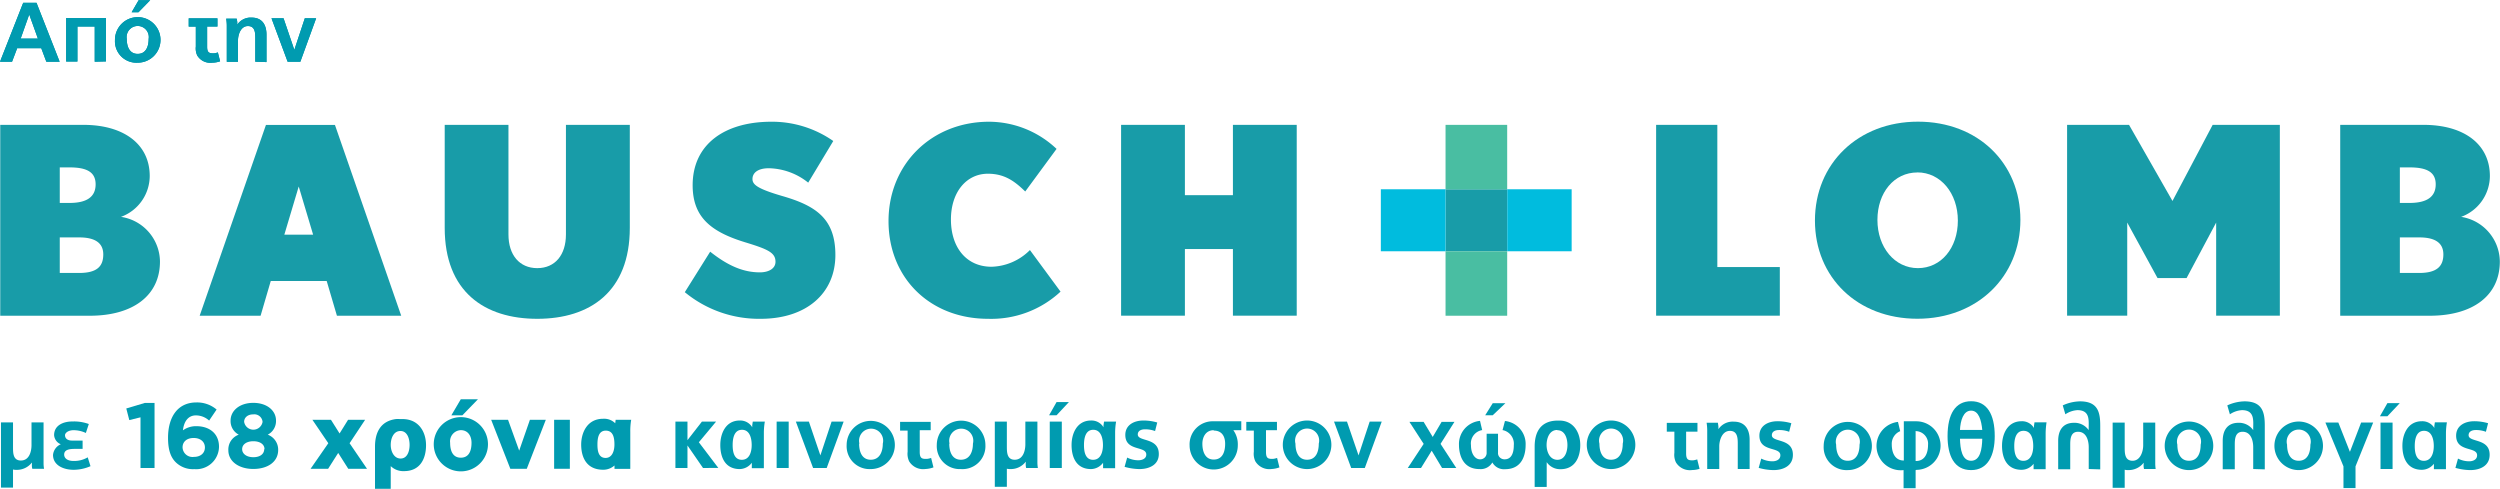 <svg id="Layer_1" data-name="Layer 1" xmlns="http://www.w3.org/2000/svg" width="146.38mm" height="28.62mm" viewBox="0 0 414.93 81.12"><defs><style>.cls-1{fill:#008fa4;}.cls-2{fill:#189ca8;}.cls-3{fill:#49bea2;}.cls-4{fill:#00bcde;}.cls-5{fill:#009bb0;}</style></defs><path class="cls-1" d="M97.84,390.84,97,388.6H93l-.85,2.24h-2L94,381.06h2.21l3.84,9.78ZM95,383h0l-1.42,4h2.86Z" transform="translate(-90.15 -380.6)"/><path class="cls-1" d="M105.87,390.84V385H103v5.81h-1.87v-7.23l6.61,0v7.21Z" transform="translate(-90.15 -380.6)"/><path class="cls-1" d="M113,391a3.56,3.56,0,0,1-3.77-3.73A3.78,3.78,0,1,1,113,391Zm-1.81-3.95c0,1.17.39,2.49,1.81,2.49s1.82-1.29,1.82-2.49a1.84,1.84,0,1,0-3.63,0Zm1.94-4.42H112l1.16-2h1.92Z" transform="translate(-90.15 -380.6)"/><path class="cls-1" d="M125.41,391a2.54,2.54,0,0,1-2.52-1.19,2.71,2.71,0,0,1-.24-1.48v-1.91c0-.43,0-.91,0-1.41h-1.18v-1.37h4.77V385h-1.71v3.37c0,.91.3,1.08,1,1.08h.14a3.25,3.25,0,0,0,.64-.15l.37,1.47A4,4,0,0,1,125.41,391Z" transform="translate(-90.15 -380.6)"/><path class="cls-1" d="M132.52,390.84V387c0-.89,0-2.08-1.22-2.08s-1.65,1.47-1.65,2.4v3.53h-1.86v-6a7.57,7.57,0,0,0-.1-1.16h1.75l.09.56v.44h0a2.67,2.67,0,0,1,2.4-1.17c1.72,0,2.45,1.19,2.45,2.83v4.55Z" transform="translate(-90.15 -380.6)"/><path class="cls-1" d="M140,390.84h-2.11l-2.68-7.21h2l1.79,5.25h0l1.74-5.25h1.88Z" transform="translate(-90.15 -380.6)"/><path class="cls-2" d="M103.29,420h-3.22v5.9h3.22c3,0,4-1.13,4-3.08s-1.44-2.82-4-2.82m-1.6-11.62h-1.62v5.9h1.62c2.86,0,4.33-1,4.33-3.09s-1.56-2.81-4.33-2.81M105.06,433H90.19V401.32H104c6.64,0,11,3.17,11,8.5a7.26,7.26,0,0,1-4.77,6.77A7.58,7.58,0,0,1,116.7,424c0,5.68-4.52,9-11.64,9" transform="translate(-90.15 -380.6)"/><path class="cls-2" d="M139.73,411.55l-2.39,8h4.78ZM146.07,433l-1.7-5.77h-9.28L133.4,433H123.29l11-31.67h11.45l11,31.67Z" transform="translate(-90.15 -380.6)"/><path class="cls-2" d="M179.32,433.51c-8.77,0-15.36-4.51-15.36-15.09v-17.1h10.58v18.19c0,3.41,1.83,5.59,4.78,5.59s4.76-2.18,4.76-5.59V401.32h10.6v17.1c0,10.58-6.6,15.09-15.36,15.09" transform="translate(-90.15 -380.6)"/><path class="cls-2" d="M216.39,433.51a19.33,19.33,0,0,1-12.58-4.42l4.21-6.72c2.95,2.34,5.5,3.43,8.24,3.43,1.52,0,2.6-.66,2.6-1.75,0-1.51-1.22-2.08-5.07-3.25-5.77-1.77-8.68-4.25-8.68-9.46,0-6.85,5.38-10.54,13.06-10.54a17.75,17.75,0,0,1,10.28,3.2l-4.16,6.91a10.79,10.79,0,0,0-6.51-2.39c-2,0-2.74.87-2.74,1.78s.74,1.6,4.91,2.82c5.73,1.64,8.85,3.86,8.85,9.8,0,6.34-4.78,10.59-12.41,10.59" transform="translate(-90.15 -380.6)"/><path class="cls-2" d="M254.15,433.51c-9.63,0-16.53-6.76-16.53-16.22s7.16-16.49,16.7-16.49a16.39,16.39,0,0,1,11.19,4.51l-5.2,7.07c-1.78-1.74-3.46-2.95-6.2-2.95-3.52,0-6.13,3-6.13,7.6s2.53,7.84,6.74,7.84a9.35,9.35,0,0,0,6.37-2.77l5.08,6.9a16.85,16.85,0,0,1-12,4.51" transform="translate(-90.15 -380.6)"/><polygon class="cls-2" points="204.63 52.39 204.63 41.33 196.66 41.33 196.66 52.39 186.07 52.39 186.07 20.72 196.66 20.72 196.66 32.39 204.63 32.39 204.63 20.72 215.22 20.72 215.22 52.39 204.63 52.39"/><polygon class="cls-2" points="274.87 52.39 274.87 20.72 285.03 20.72 285.03 44.32 295.4 44.32 295.4 52.39 274.87 52.39"/><path class="cls-2" d="M408.38,409.22c-3.86,0-6.63,3.34-6.63,7.88s2.86,8,6.72,8,6.63-3.35,6.63-7.89-2.86-8-6.72-8m0,24.29c-9.93,0-17-6.85-17-16.3s7.16-16.41,17.1-16.41,17,6.86,17,16.3-7.16,16.41-17.1,16.41" transform="translate(-90.15 -380.6)"/><polygon class="cls-2" points="367.82 52.39 367.82 36.94 362.91 46.15 358.09 46.15 353.06 36.94 353.06 52.39 343.08 52.39 343.08 20.72 353.36 20.72 360.57 33.35 367.24 20.72 378.39 20.72 378.39 52.39 367.82 52.39"/><path class="cls-2" d="M491.68,420h-3.22v5.9h3.22c2.94,0,4-1.13,4-3.08s-1.43-2.82-4-2.82m-1.62-11.62h-1.6v5.9h1.6c2.87,0,4.35-1,4.35-3.09s-1.56-2.81-4.35-2.81M493.45,433H478.56V401.32H492.4c6.65,0,11,3.17,11,8.5a7.26,7.26,0,0,1-4.77,6.77,7.58,7.58,0,0,1,6.42,7.41c0,5.68-4.51,9-11.63,9" transform="translate(-90.15 -380.6)"/><rect class="cls-2" x="239.92" y="31.41" width="10.24" height="10.29"/><rect class="cls-3" x="239.92" y="20.72" width="10.23" height="10.7"/><rect class="cls-3" x="239.92" y="41.7" width="10.23" height="10.7"/><rect class="cls-4" x="229.18" y="31.41" width="10.74" height="10.29"/><rect class="cls-4" x="250.16" y="31.41" width="10.69" height="10.29"/><path class="cls-5" d="M97.84,390.84,97,388.6H93l-.85,2.24h-2L94,381.06h2.21l3.84,9.78ZM95,383h0l-1.42,4h2.86Z" transform="translate(-90.15 -380.6)"/><path class="cls-5" d="M105.87,390.84V385H103v5.81h-1.87v-7.23l6.61,0v7.21Z" transform="translate(-90.15 -380.6)"/><path class="cls-5" d="M113,391a3.56,3.56,0,0,1-3.77-3.73A3.78,3.78,0,1,1,113,391Zm-1.81-3.95c0,1.17.39,2.49,1.81,2.49s1.82-1.29,1.82-2.49a1.84,1.84,0,1,0-3.63,0Zm1.94-4.42H112l1.16-2h1.92Z" transform="translate(-90.15 -380.6)"/><path class="cls-5" d="M125.41,391a2.54,2.54,0,0,1-2.52-1.19,2.71,2.71,0,0,1-.24-1.48v-1.91c0-.43,0-.91,0-1.41h-1.18v-1.37h4.77V385h-1.71v3.37c0,.91.3,1.08,1,1.08h.14a3.25,3.25,0,0,0,.64-.15l.37,1.47A4,4,0,0,1,125.41,391Z" transform="translate(-90.15 -380.6)"/><path class="cls-5" d="M132.52,390.84V387c0-.89,0-2.08-1.22-2.08s-1.65,1.47-1.65,2.4v3.53h-1.86v-6a7.57,7.57,0,0,0-.1-1.16h1.75l.09.56v.44h0a2.67,2.67,0,0,1,2.4-1.17c1.72,0,2.45,1.19,2.45,2.83v4.55Z" transform="translate(-90.15 -380.6)"/><path class="cls-5" d="M140,390.84h-2.11l-2.68-7.21h2l1.79,5.25h0l1.74-5.25h1.88Z" transform="translate(-90.15 -380.6)"/><path class="cls-5" d="M95.51,458.4a2.49,2.49,0,0,1-.06-.83v-.21h0a3.15,3.15,0,0,1-2.53,1.22,2.17,2.17,0,0,1-.61-.06v3h-2V450.7h2v4.11c0,.95,0,2.22,1.3,2.22,1.44,0,1.77-1.57,1.77-2.56V450.7h2v6.84a5.4,5.4,0,0,0,.08.86Z" transform="translate(-90.15 -380.6)"/><path class="cls-5" d="M102.38,458.57c-1.77,0-3.43-.79-3.43-2.47a2.15,2.15,0,0,1,1.29-1.77,1.76,1.76,0,0,1-1.11-1.51c0-1.67,1.59-2.27,3-2.27a7.2,7.2,0,0,1,2.76.42l-.49,1.49a4.79,4.79,0,0,0-2.18-.46c-1,.08-1.28.6-1.28.81,0,.7.62.91,1.13.91h1.79v1.38H102.6c-.76,0-1.8.06-1.8.94,0,.6.53,1.06,1.53,1.06a4.38,4.38,0,0,0,2.38-.6l.46,1.47A7.07,7.07,0,0,1,102.38,458.57Z" transform="translate(-90.15 -380.6)"/><path class="cls-5" d="M146.28,455.77l-1.67,2.63H141.7l2.94-4.24L142,450.27h3.08l1.43,2.27,1.41-2.27h2.83l-2.58,3.89,2.89,4.24h-3.11Z" transform="translate(-90.15 -380.6)"/><path class="cls-5" d="M155,461.72h-2.61v-7c0-2.24.85-4.23,3.48-4.57a4.84,4.84,0,0,1,.63,0h.45c2.71,0,3.91,2.14,3.91,4.34s-.95,4.3-3.65,4.3a3,3,0,0,1-2.21-.83Zm0-7.28c0,1.09.55,2.26,1.64,2.26s1.49-1.17,1.49-2.26-.41-2.31-1.52-2.31S155,453.3,155,454.44Z" transform="translate(-90.15 -380.6)"/><path class="cls-5" d="M162.14,454.33a4.5,4.5,0,0,1,9,0,4.5,4.5,0,0,1-9,0Zm2.72-.24c0,1.3.42,2.47,1.77,2.47s1.78-1.14,1.78-2.47c0-1.15-.6-2.1-1.78-2.1A1.86,1.86,0,0,0,164.86,454.09Zm.2-4.56,1.57-2.67h2.85l-2.59,2.67Z" transform="translate(-90.15 -380.6)"/><path class="cls-5" d="M178.1,450.27h2.64l-3.16,8.13h-2.73l-3.18-8.13h2.8l1.85,5.12Z" transform="translate(-90.15 -380.6)"/><path class="cls-5" d="M182.12,450.27h2.61v8.13h-2.61Z" transform="translate(-90.15 -380.6)"/><path class="cls-5" d="M192.33,450.27h2.58a10.8,10.8,0,0,0-.15,1.94v6.21h-2.62v-.57a2.79,2.79,0,0,1-1.88.71c-2.72,0-3.65-2-3.65-4.18,0-1.87.93-4.28,3.65-4.28a2.59,2.59,0,0,1,2,.75Zm-1.64,1.8c-1.25,0-1.38,1.36-1.38,2.31s.13,2.22,1.35,2.22c1.07,0,1.47-1.12,1.47-2.22S191.94,452.07,190.69,452.07Z" transform="translate(-90.15 -380.6)"/><path class="cls-5" d="M113.47,449.86l-1.86.46-.5-1.93,3.08-.92h1.61v10.8h-2.33Z" transform="translate(-90.15 -380.6)"/><path class="cls-5" d="M119.31,457.31c-.78-.78-1.27-1.93-1.27-4.06v0c0-3.31,1.5-5.86,4.71-5.86a5,5,0,0,1,3.35,1.18l-1.24,1.83a3.27,3.27,0,0,0-2.19-.86c-1.33,0-2,1.07-2.16,2.48a3.72,3.72,0,0,1,2.22-.69c2.13,0,3.77,1.18,3.77,3.42v0a3.78,3.78,0,0,1-4.09,3.71A4.07,4.07,0,0,1,119.31,457.31Zm4.85-2.45v0c0-.91-.71-1.57-1.87-1.57s-1.84.65-1.84,1.55v0a1.65,1.65,0,0,0,1.87,1.59C123.48,456.43,124.16,455.77,124.16,454.86Z" transform="translate(-90.15 -380.6)"/><path class="cls-5" d="M128.05,455.33v0a2.61,2.61,0,0,1,1.73-2.59,2.53,2.53,0,0,1-1.36-2.34v0c0-1.64,1.5-2.94,3.77-2.94s3.77,1.28,3.77,2.94v0a2.54,2.54,0,0,1-1.37,2.34,2.66,2.66,0,0,1,1.73,2.53v0c0,2-1.76,3.16-4.13,3.16S128.05,457.2,128.05,455.33Zm6-.18v0c0-.83-.78-1.32-1.85-1.32s-1.86.49-1.86,1.32v0c0,.73.69,1.33,1.86,1.33S134,455.9,134,455.15Zm-.32-4.52v0a1.37,1.37,0,0,0-1.53-1.26c-1,0-1.53.58-1.53,1.24v0a1.55,1.55,0,0,0,3.06,0Z" transform="translate(-90.15 -380.6)"/><path class="cls-5" d="M206.83,458.27l-2.58-3.74h0v3.74h-2v-7.7h2v3.08h0l2.4-3.08H209L206.14,454l3.23,4.26Z" transform="translate(-90.15 -380.6)"/><path class="cls-5" d="M216.93,452.3v6h-2v-.9h0a2.57,2.57,0,0,1-2,1.05c-2.36,0-3.23-1.85-3.23-4,0-1.86.87-4.06,3.23-4.06a2.32,2.32,0,0,1,2.07,1.12h0v-.34l.09-.6h2A11.48,11.48,0,0,0,216.93,452.3Zm-3.63-.37c-1.32,0-1.55,1.46-1.55,2.53s.21,2.45,1.52,2.45,1.64-1.38,1.64-2.45S214.61,451.93,213.3,451.93Z" transform="translate(-90.15 -380.6)"/><path class="cls-5" d="M219.05,458.27v-7.7h2v7.7Z" transform="translate(-90.15 -380.6)"/><path class="cls-5" d="M227.36,458.27H225.1l-2.86-7.7h2.16l1.91,5.61h0l1.86-5.61h2Z" transform="translate(-90.15 -380.6)"/><path class="cls-5" d="M234.67,458.45a3.8,3.8,0,0,1-4-4,4,4,0,1,1,4,4Zm-1.93-4.22c0,1.26.42,2.67,1.93,2.67s2-1.38,2-2.67a2,2,0,1,0-3.88,0Z" transform="translate(-90.15 -380.6)"/><path class="cls-5" d="M243.73,458.44a2.71,2.71,0,0,1-2.69-1.28,2.9,2.9,0,0,1-.25-1.58v-2c0-.46,0-1,0-1.51h-1.25v-1.46h5.08V452h-1.82v3.61c0,1,.33,1.15,1,1.15H244a3.15,3.15,0,0,0,.69-.16l.39,1.57A4.4,4.4,0,0,1,243.73,458.44Z" transform="translate(-90.15 -380.6)"/><path class="cls-5" d="M249.63,458.45a3.81,3.81,0,0,1-4-4,4,4,0,1,1,8.07,0A3.81,3.81,0,0,1,249.63,458.45Zm-1.93-4.22c0,1.26.42,2.67,1.93,2.67s2-1.38,2-2.67a2,2,0,1,0-3.88,0Z" transform="translate(-90.15 -380.6)"/><path class="cls-5" d="M260.46,458.27a2.55,2.55,0,0,1-.06-.84v-.21h0a3.12,3.12,0,0,1-2.53,1.23,2.17,2.17,0,0,1-.61-.06v3h-2V450.57h2v4.11c0,.94,0,2.22,1.3,2.22,1.44,0,1.77-1.58,1.77-2.56v-3.77h2v6.83a5.52,5.52,0,0,0,.08.87Z" transform="translate(-90.15 -380.6)"/><path class="cls-5" d="M265.51,449.52h-1.24l1.24-2.19h2.05Zm-1.13,8.75v-7.7h2v7.7Z" transform="translate(-90.15 -380.6)"/><path class="cls-5" d="M275.23,452.3v6h-2v-.9h0a2.55,2.55,0,0,1-2,1.05c-2.36,0-3.23-1.85-3.23-4,0-1.86.87-4.06,3.23-4.06a2.31,2.31,0,0,1,2.07,1.12h0v-.34l.09-.6h2A11.48,11.48,0,0,0,275.23,452.3Zm-3.63-.37c-1.32,0-1.54,1.46-1.54,2.53s.2,2.45,1.51,2.45,1.64-1.38,1.64-2.45S272.91,451.93,271.6,451.93Z" transform="translate(-90.15 -380.6)"/><path class="cls-5" d="M279.27,458.45a9.53,9.53,0,0,1-2.47-.37l.43-1.54a4.09,4.09,0,0,0,1.86.45c.5,0,1.31-.2,1.31-.95,0-1.49-3.48-.48-3.48-3.26,0-1.66,1.46-2.39,3-2.39a8.13,8.13,0,0,1,2.3.33l-.36,1.42a4.69,4.69,0,0,0-1.69-.29c-.54,0-1.18.2-1.18.86,0,1.24,3.49.45,3.49,3.23C282.5,457.73,280.9,458.45,279.27,458.45Z" transform="translate(-90.15 -380.6)"/><path class="cls-5" d="M294.85,452a4,4,0,0,1,.74,2.52,4,4,0,0,1-8,0,3.83,3.83,0,0,1,4-4l4.58,0V452Zm-3.26,0c-1.3,0-1.88,1.12-1.88,2.25s.37,2.62,1.88,2.62,1.9-1.35,1.9-2.62S292.91,452.06,291.59,452.06Z" transform="translate(-90.15 -380.6)"/><path class="cls-5" d="M301.19,458.44a2.71,2.71,0,0,1-2.69-1.28,2.9,2.9,0,0,1-.25-1.58v-2c0-.46,0-1,0-1.51H297v-1.46h5.09V452h-1.82v3.61c0,1,.32,1.15,1,1.15h.15a3.15,3.15,0,0,0,.69-.16l.39,1.57A4.4,4.4,0,0,1,301.19,458.44Z" transform="translate(-90.15 -380.6)"/><path class="cls-5" d="M307.09,458.45a4,4,0,1,1,0-8.06,4,4,0,1,1,0,8.06Zm-1.93-4.22c0,1.26.42,2.67,1.93,2.67s1.94-1.38,1.94-2.67a2,2,0,1,0-3.87,0Z" transform="translate(-90.15 -380.6)"/><path class="cls-5" d="M316.67,458.27h-2.26l-2.85-7.7h2.15l1.92,5.61h0l1.85-5.61h2Z" transform="translate(-90.15 -380.6)"/><path class="cls-5" d="M329.49,458.27l-1.72-2.87L326,458.27h-2.2l2.64-4-2.37-3.66h2.36l1.51,2.51,1.48-2.51h2.13l-2.31,3.66,2.61,4Z" transform="translate(-90.15 -380.6)"/><path class="cls-5" d="M335.71,458.45c-3,0-3.41-2.74-3.41-4a3.85,3.85,0,0,1,3.49-4l.36,1.53a2.25,2.25,0,0,0-1.86,2.5c0,1.55.76,2.35,1.48,2.35a1.06,1.06,0,0,0,1.12-1.13v-3.11h1.89v3.11a1,1,0,0,0,.42.92,1.07,1.07,0,0,0,.69.21c.95,0,1.51-.78,1.51-2.35a2.31,2.31,0,0,0-1.87-2.5l.4-1.51a3.83,3.83,0,0,1,3.43,4c0,1.25-.36,4-3.41,4a2.19,2.19,0,0,1-2.11-1.12A2.23,2.23,0,0,1,335.71,458.45Zm2.19-8.93h-1.25l1.25-2H340Z" transform="translate(-90.15 -380.6)"/><path class="cls-5" d="M349.16,458.47a2.68,2.68,0,0,1-2.3-1.17h0v4.11h-2v-6.68c0-4.45,3.25-4.33,4.1-4.33,2.37,0,3.47,2,3.47,4.06S351.53,458.47,349.16,458.47Zm-.55-6.51c-1.33,0-1.77,1.42-1.77,2.5s.51,2.45,1.8,2.45,1.66-1.42,1.66-2.45S349.93,452,348.61,452Z" transform="translate(-90.15 -380.6)"/><path class="cls-5" d="M357.54,458.45a4,4,0,1,1,0-8.06,4,4,0,1,1,0,8.06Zm-1.93-4.22c0,1.26.42,2.67,1.93,2.67s1.94-1.38,1.94-2.67a2,2,0,1,0-3.87,0Z" transform="translate(-90.15 -380.6)"/><path class="cls-5" d="M371,458.61a2.71,2.71,0,0,1-2.69-1.27,2.87,2.87,0,0,1-.26-1.59v-2c0-.46,0-1,0-1.51h-1.26v-1.46h5.09v1.46H370v3.61c0,1,.33,1.15,1,1.15h.15a3.15,3.15,0,0,0,.69-.16l.39,1.57A4.4,4.4,0,0,1,371,458.61Z" transform="translate(-90.15 -380.6)"/><path class="cls-5" d="M378.57,458.44v-4.11c0-.94,0-2.22-1.3-2.22s-1.77,1.57-1.77,2.56v3.77h-2V452a8.75,8.75,0,0,0-.1-1.24h1.87l.09.6v.47h0a2.84,2.84,0,0,1,2.56-1.25c1.84,0,2.62,1.27,2.62,3v4.86Z" transform="translate(-90.15 -380.6)"/><path class="cls-5" d="M384.5,458.62a9.52,9.52,0,0,1-2.46-.37l.43-1.54a4.09,4.09,0,0,0,1.86.45c.5,0,1.31-.2,1.31-1,0-1.49-3.48-.48-3.48-3.26,0-1.66,1.46-2.39,3-2.39a8.13,8.13,0,0,1,2.3.33l-.36,1.42a4.69,4.69,0,0,0-1.69-.29c-.54,0-1.18.2-1.18.86,0,1.24,3.49.45,3.49,3.23C387.74,457.9,386.14,458.62,384.5,458.62Z" transform="translate(-90.15 -380.6)"/><path class="cls-5" d="M396.83,458.62a3.8,3.8,0,0,1-4-4,4,4,0,1,1,4,4Zm-1.93-4.22c0,1.26.42,2.67,1.93,2.67s1.95-1.38,1.95-2.67a2,2,0,1,0-3.88,0Z" transform="translate(-90.15 -380.6)"/><path class="cls-5" d="M408.15,458.62h-.06v3h-2v-3h0a4,4,0,0,1-.93-8l.37,1.54a2.26,2.26,0,0,0-1.4,2.2c0,1.26.46,2.67,2,2.67h0v-6.51h2.07a4,4,0,1,1,0,8.06Zm-.06-6.51v5h.06c1.54,0,2-1.38,2-2.67a2.09,2.09,0,0,0-2-2.29Z" transform="translate(-90.15 -380.6)"/><path class="cls-5" d="M417.3,458.62c-2.85,0-3.91-2.45-3.91-5.64,0-3.66,1.29-5.79,3.91-5.79s3.92,2.13,3.92,5.79C421.22,456.17,420.08,458.62,417.3,458.62Zm0-9.87c-1.31,0-1.77,1.67-1.85,3.2h3.7C419,450.39,418.58,448.75,417.3,448.75Zm-1.85,4.67c.05,1.72.33,3.65,1.85,3.65s1.81-1.93,1.85-3.65Z" transform="translate(-90.15 -380.6)"/><path class="cls-5" d="M429.67,452.47v6h-2v-.9h0a2.53,2.53,0,0,1-2,1c-2.37,0-3.24-1.85-3.24-4,0-1.86.87-4.06,3.24-4.06a2.29,2.29,0,0,1,2.06,1.12h0v-.34l.09-.6h2A13.06,13.06,0,0,0,429.67,452.47ZM426,452.1c-1.32,0-1.54,1.46-1.54,2.53s.21,2.45,1.51,2.45,1.64-1.38,1.64-2.45S427.35,452.1,426,452.1Z" transform="translate(-90.15 -380.6)"/><path class="cls-5" d="M436.82,458.44v-3.62c0-1-.33-2.56-1.77-2.56-1.27,0-1.3,1.27-1.3,2.22v4h-2v-4.71c0-1.75.78-3,2.62-3a2.85,2.85,0,0,1,2.44,1.22h0v-.25c0-1.33.27-3.07-1.87-3.07a4,4,0,0,0-2,.69l-.43-1.48a7.13,7.13,0,0,1,2.86-.67c3,0,3.36,1.84,3.36,4.05v7.24Z" transform="translate(-90.15 -380.6)"/><path class="cls-5" d="M446,458.44a2.3,2.3,0,0,1-.06-.84v-.2h0a3.17,3.17,0,0,1-2.53,1.22,2.29,2.29,0,0,1-.62-.06v3h-2V450.74h2v4.11c0,.94,0,2.22,1.31,2.22s1.76-1.58,1.76-2.56v-3.77h2v6.83a6.92,6.92,0,0,0,.07.87Z" transform="translate(-90.15 -380.6)"/><path class="cls-5" d="M453.46,458.62a4,4,0,1,1,0-8.06,4,4,0,1,1,0,8.06Zm-1.93-4.22c0,1.26.42,2.67,1.93,2.67s1.94-1.38,1.94-2.67a2,2,0,1,0-3.87,0Z" transform="translate(-90.15 -380.6)"/><path class="cls-5" d="M464.12,458.44v-3.62c0-1-.32-2.56-1.76-2.56-1.27,0-1.3,1.27-1.3,2.22v4h-2v-4.71c0-1.75.78-3,2.62-3a2.86,2.86,0,0,1,2.44,1.22h0v-.25c0-1.33.27-3.07-1.87-3.07a4,4,0,0,0-2,.69l-.43-1.48a7.12,7.12,0,0,1,2.85-.67c3,0,3.37,1.84,3.37,4.05v7.24Z" transform="translate(-90.15 -380.6)"/><path class="cls-5" d="M471.67,458.62a4,4,0,1,1,0-8.06,4,4,0,1,1,0,8.06Zm-1.93-4.22c0,1.26.42,2.67,1.93,2.67s1.94-1.38,1.94-2.67a2,2,0,1,0-3.87,0Z" transform="translate(-90.15 -380.6)"/><path class="cls-5" d="M481.1,458v3.6h-2V458l-3-7.27h2.15l1.92,4.86h0l1.86-4.86h2Z" transform="translate(-90.15 -380.6)"/><path class="cls-5" d="M486.39,449.69h-1.24l1.24-2.18h2.05Zm-1.14,8.75v-7.7h2v7.7Z" transform="translate(-90.15 -380.6)"/><path class="cls-5" d="M496.11,452.47v6h-2v-.9h0a2.57,2.57,0,0,1-2,1c-2.36,0-3.23-1.85-3.23-4,0-1.86.87-4.06,3.23-4.06a2.32,2.32,0,0,1,2.07,1.12h0v-.34l.09-.6h2A11.48,11.48,0,0,0,496.11,452.47Zm-3.64-.37c-1.31,0-1.54,1.46-1.54,2.53s.21,2.45,1.51,2.45,1.65-1.38,1.65-2.45S493.79,452.1,492.47,452.1Z" transform="translate(-90.15 -380.6)"/><path class="cls-5" d="M500.14,458.62a9.52,9.52,0,0,1-2.46-.37l.43-1.54a4.09,4.09,0,0,0,1.86.45c.5,0,1.31-.2,1.31-1,0-1.49-3.48-.48-3.48-3.26,0-1.66,1.46-2.39,3-2.39a8.13,8.13,0,0,1,2.3.33l-.36,1.42a4.69,4.69,0,0,0-1.69-.29c-.54,0-1.18.2-1.18.86,0,1.24,3.49.45,3.49,3.23C503.38,457.9,501.78,458.62,500.14,458.62Z" transform="translate(-90.15 -380.6)"/></svg>